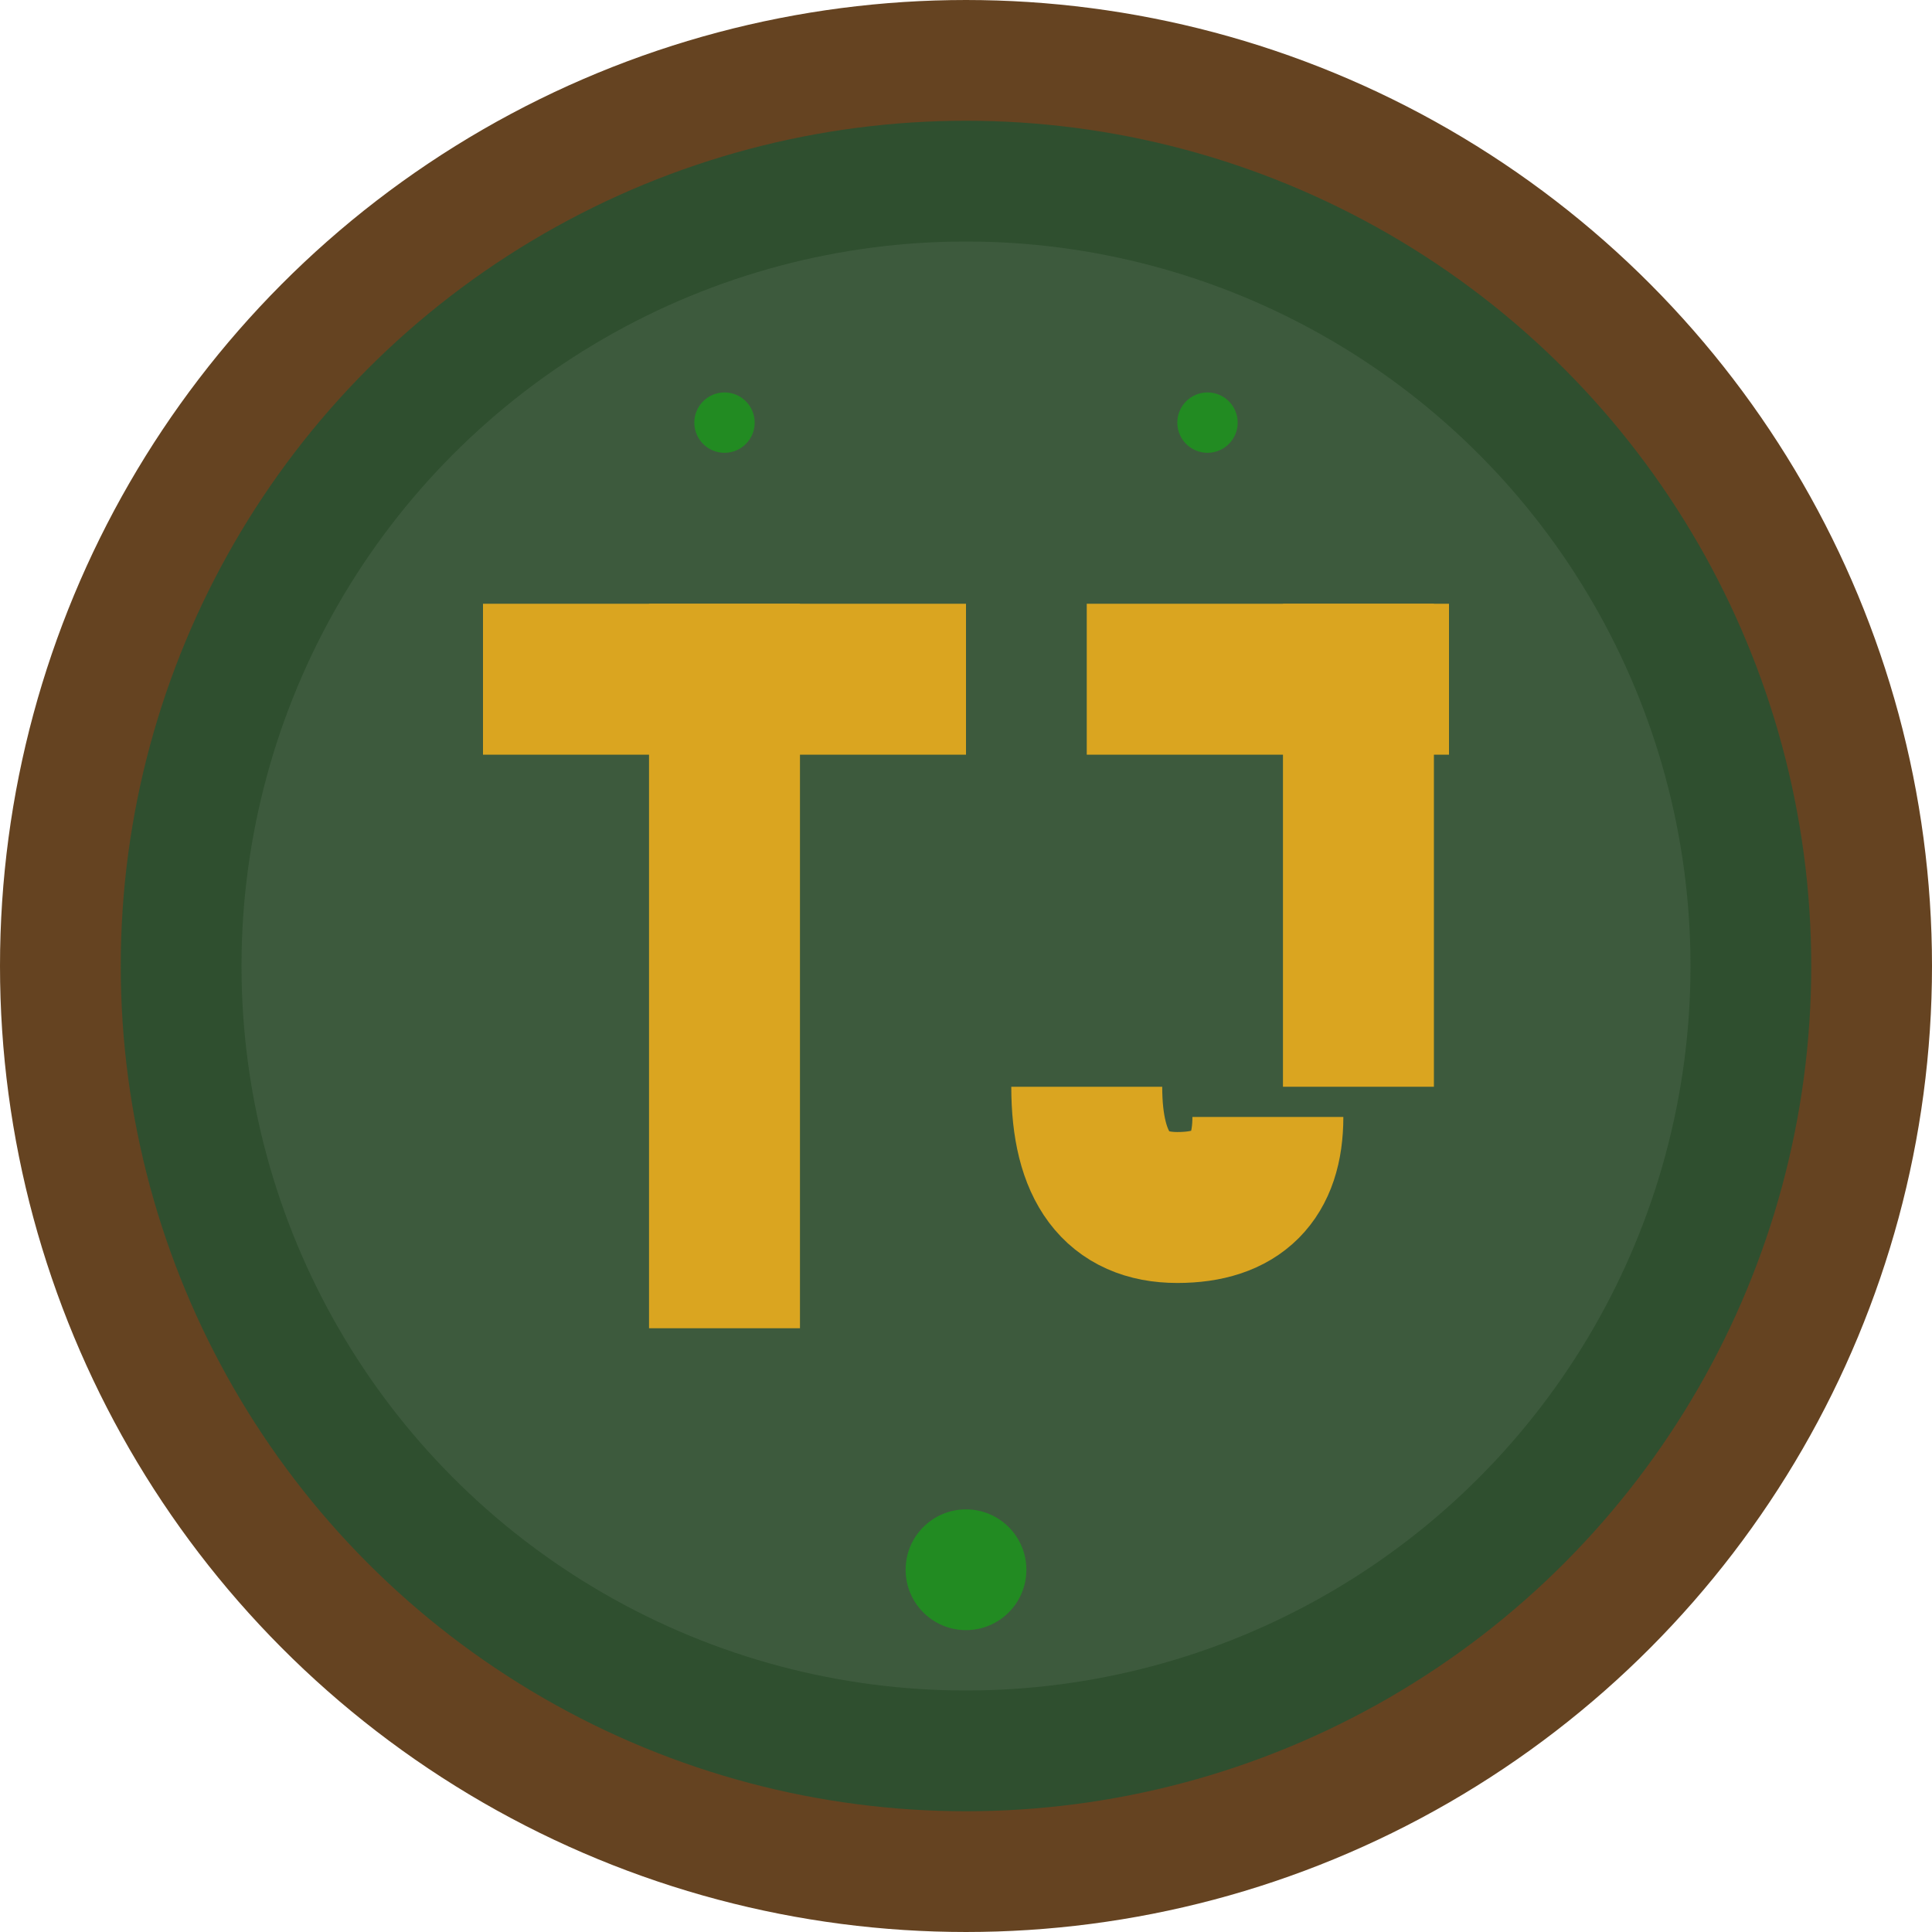 <svg xmlns="http://www.w3.org/2000/svg" viewBox="0 0 32 32" width="32" height="32">
  <!-- Background circle with fantasy theme colors -->
  <circle cx="16" cy="16" r="15" fill="#2F4F2F" stroke="#654321" stroke-width="2"/>
  
  <!-- Inner circle for contrast -->
  <circle cx="16" cy="16" r="12" fill="#3D5A3D"/>
  
  <!-- Letter T -->
  <rect x="8" y="10" width="8" height="2.5" fill="#DAA520"/>
  <rect x="10.75" y="10" width="2.5" height="12" fill="#DAA520"/>
  
  <!-- Letter J -->
  <rect x="18" y="10" width="6" height="2.5" fill="#DAA520"/>
  <rect x="21.25" y="10" width="2.5" height="8" fill="#DAA520"/>
  <path d="M18 18 Q18 20 19.5 20 Q21 20 21 18.5" stroke="#DAA520" stroke-width="2.5" fill="none"/>
  
  <!-- Decorative elements to maintain fantasy theme -->
  <circle cx="16" cy="26" r="1" fill="#228B22"/>
  <circle cx="12" cy="7" r="0.5" fill="#228B22"/>
  <circle cx="20" cy="7" r="0.5" fill="#228B22"/>
</svg>